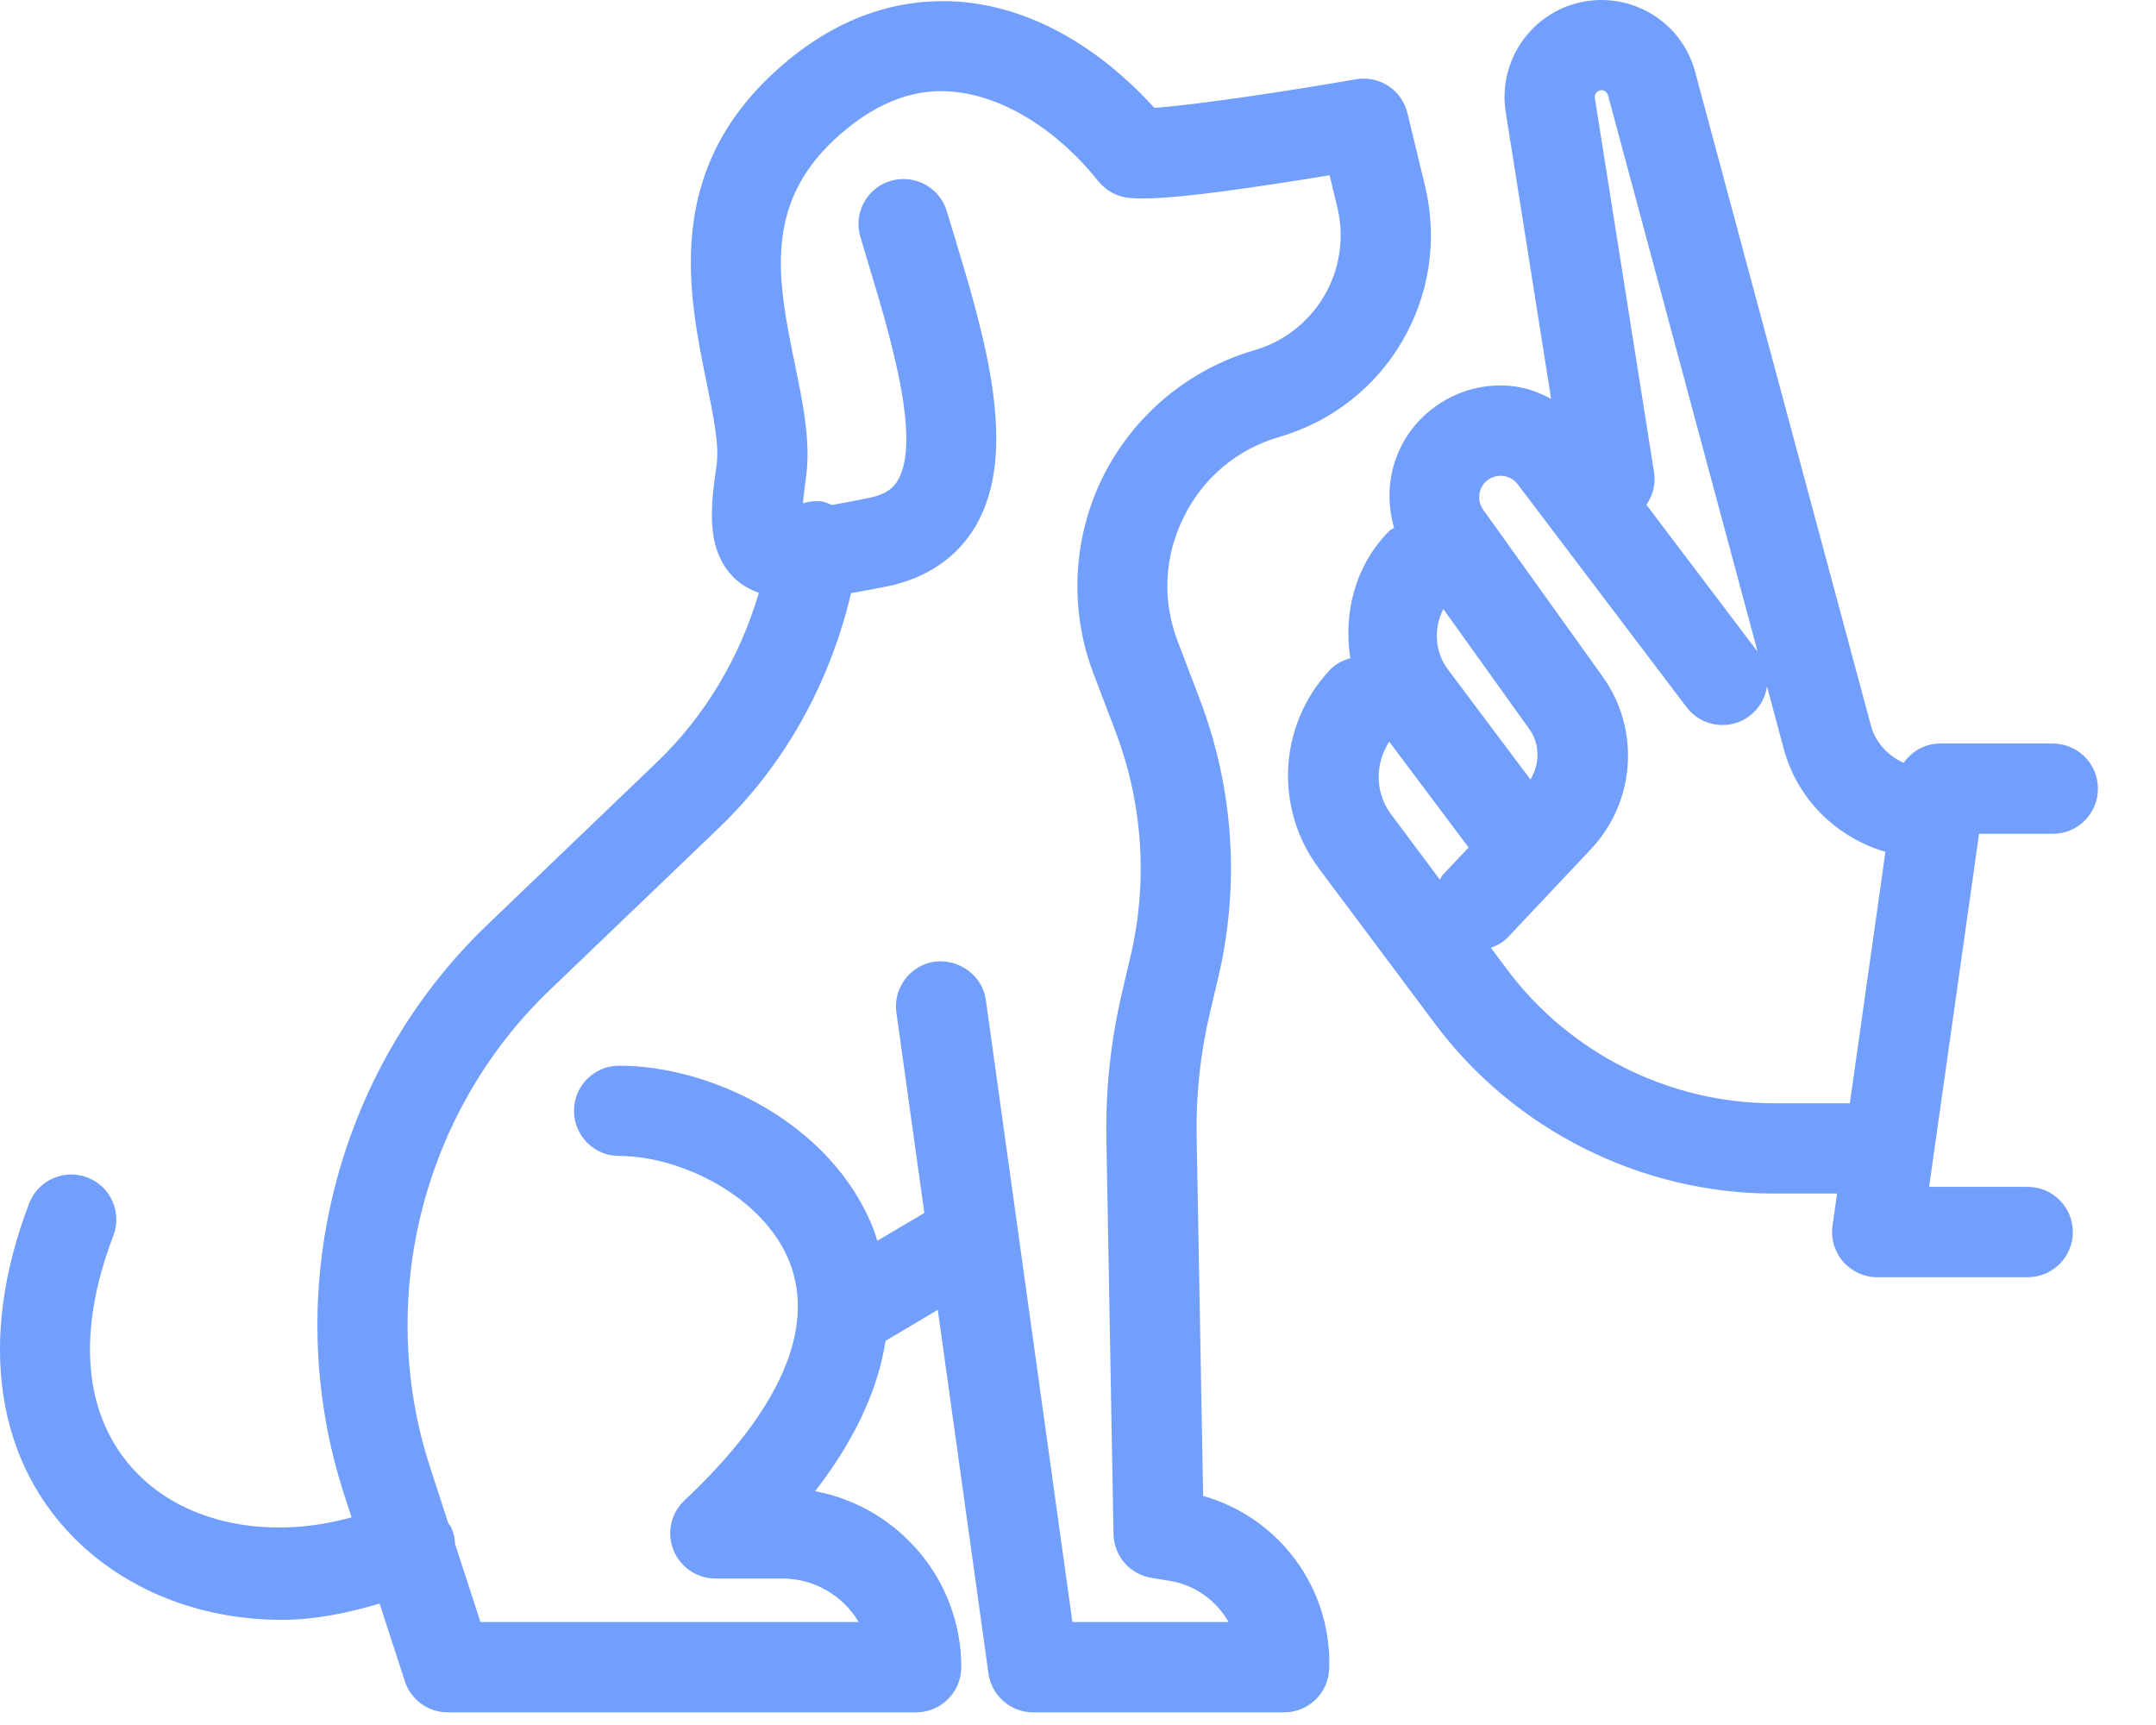 <svg width="30" height="24" viewBox="0 0 30 24" fill="none" xmlns="http://www.w3.org/2000/svg">
<path d="M16.741 20.813L16.651 15.816C16.639 15.235 16.703 14.654 16.836 14.089L16.949 13.611C17.256 12.316 17.168 10.973 16.693 9.726L16.387 8.922C16.169 8.351 16.2 7.736 16.473 7.19C16.745 6.643 17.217 6.249 17.804 6.078C19.304 5.642 20.194 4.109 19.829 2.588L19.584 1.574C19.506 1.253 19.195 1.046 18.866 1.103C17.828 1.284 16.595 1.464 16.063 1.501C15.574 0.96 14.614 0.114 13.328 0.022C12.403 -0.035 11.533 0.296 10.747 1.031C9.241 2.438 9.583 4.107 9.833 5.326C9.924 5.772 10.01 6.194 9.972 6.462C9.893 7.02 9.802 7.652 10.231 8.055C10.328 8.146 10.44 8.203 10.559 8.249C10.297 9.14 9.814 9.96 9.139 10.606L6.778 12.87C4.665 14.896 3.883 18.005 4.788 20.791L4.892 21.11C3.828 21.41 2.697 21.236 1.987 20.575C1.177 19.822 1.031 18.62 1.577 17.192C1.701 16.869 1.54 16.505 1.215 16.382C0.894 16.259 0.529 16.419 0.405 16.744C-0.325 18.654 -0.06 20.385 1.132 21.495C1.87 22.181 2.874 22.537 3.923 22.537C4.375 22.537 4.831 22.445 5.282 22.311L5.633 23.39C5.716 23.648 5.958 23.824 6.229 23.824H12.747C13.094 23.824 13.376 23.542 13.376 23.195C13.376 21.979 12.498 20.963 11.342 20.747C11.944 19.969 12.228 19.267 12.322 18.655L13.049 18.224L13.754 23.282C13.797 23.593 14.063 23.824 14.376 23.824H17.869C18.206 23.824 18.484 23.556 18.495 23.219C18.537 22.099 17.797 21.11 16.741 20.813ZM14.922 22.567L13.718 13.914C13.67 13.571 13.349 13.341 13.009 13.379C12.665 13.427 12.426 13.744 12.473 14.088L12.862 16.876L12.207 17.263C12.189 17.207 12.173 17.148 12.152 17.095C11.569 15.622 9.895 14.827 8.615 14.827C8.268 14.827 7.987 15.108 7.987 15.455C7.987 15.802 8.268 16.083 8.615 16.083C9.474 16.083 10.624 16.647 10.985 17.556C11.353 18.487 10.848 19.634 9.524 20.875C9.336 21.052 9.275 21.325 9.37 21.564C9.465 21.803 9.696 21.962 9.954 21.962H10.884C11.336 21.962 11.733 22.205 11.948 22.567H6.685L6.333 21.485C6.33 21.403 6.311 21.321 6.274 21.242C6.265 21.223 6.249 21.211 6.238 21.193L5.981 20.403C5.225 18.072 5.879 15.472 7.647 13.777L10.009 11.513C10.927 10.632 11.552 9.487 11.842 8.252C12.005 8.223 12.165 8.195 12.351 8.157C12.894 8.044 13.316 7.757 13.57 7.328C14.189 6.286 13.699 4.669 13.267 3.243L13.174 2.937C13.074 2.606 12.727 2.419 12.392 2.517C12.061 2.616 11.872 2.965 11.972 3.298L12.065 3.608C12.386 4.668 12.827 6.121 12.491 6.687C12.442 6.77 12.351 6.874 12.097 6.926C11.991 6.948 11.784 6.99 11.575 7.026C11.53 7.008 11.489 6.985 11.44 6.978C11.348 6.965 11.258 6.977 11.173 7.003C11.182 6.904 11.193 6.794 11.215 6.64C11.284 6.156 11.176 5.63 11.062 5.074C10.83 3.943 10.612 2.875 11.605 1.947C12.125 1.461 12.676 1.226 13.237 1.274C13.933 1.325 14.699 1.79 15.283 2.521C15.388 2.651 15.538 2.735 15.703 2.752C16.154 2.812 17.593 2.587 18.501 2.438L18.608 2.882C18.817 3.749 18.309 4.624 17.454 4.873C16.54 5.138 15.773 5.779 15.349 6.63C14.925 7.481 14.876 8.479 15.214 9.368L15.52 10.172C15.904 11.183 15.976 12.272 15.727 13.322L15.615 13.799C15.457 14.466 15.383 15.153 15.395 15.84L15.494 21.345C15.5 21.649 15.722 21.904 16.022 21.953L16.275 21.994C16.631 22.052 16.927 22.271 17.095 22.567H14.922ZM28.564 11.601C28.911 11.601 29.192 11.32 29.192 10.973C29.192 10.626 28.911 10.345 28.564 10.345H26.993C26.784 10.345 26.602 10.453 26.488 10.614C26.271 10.516 26.097 10.332 26.032 10.091L23.587 0.999C23.401 0.302 22.699 -0.121 21.996 0.031C21.299 0.183 20.84 0.856 20.952 1.561L21.583 5.548C21.429 5.469 21.267 5.402 21.09 5.378C20.681 5.32 20.271 5.429 19.938 5.681C19.41 6.083 19.223 6.744 19.398 7.343C19.377 7.359 19.352 7.367 19.333 7.386C18.858 7.861 18.69 8.526 18.789 9.158C18.684 9.188 18.584 9.236 18.504 9.322C17.79 10.083 17.726 11.243 18.35 12.08L19.966 14.242C21.071 15.722 22.835 16.606 24.682 16.606H25.562L25.499 17.054C25.473 17.234 25.527 17.416 25.646 17.553C25.765 17.69 25.938 17.77 26.12 17.77H28.215C28.562 17.77 28.843 17.488 28.843 17.142C28.843 16.795 28.562 16.513 28.215 16.513H26.843L27.538 11.601H28.564ZM22.264 1.257C22.311 1.245 22.361 1.277 22.375 1.325L24.457 9.068L22.909 7.023C22.998 6.895 23.042 6.734 23.015 6.568L22.192 1.365C22.183 1.315 22.216 1.267 22.264 1.257ZM20.084 8.474L21.28 10.144C21.431 10.355 21.427 10.63 21.295 10.845L20.148 9.315C19.961 9.066 19.947 8.739 20.084 8.474ZM20.076 12.172C20.058 12.191 20.051 12.216 20.035 12.238L19.356 11.329C19.129 11.025 19.133 10.627 19.33 10.318L20.435 11.791L20.076 12.172ZM25.74 15.35H24.682C23.229 15.35 21.841 14.655 20.972 13.49L20.745 13.187C20.835 13.154 20.921 13.106 20.99 13.032L22.14 11.811C22.758 11.154 22.826 10.145 22.3 9.413L20.637 7.09C20.544 6.96 20.572 6.776 20.699 6.68C20.783 6.616 20.872 6.617 20.92 6.622C20.966 6.629 21.052 6.651 21.117 6.736L23.467 9.838C23.676 10.115 24.071 10.17 24.346 9.96C24.482 9.857 24.564 9.708 24.587 9.55L24.82 10.417C25.009 11.124 25.558 11.652 26.235 11.852L25.74 15.35Z" fill="#729EFC"/>
</svg>

